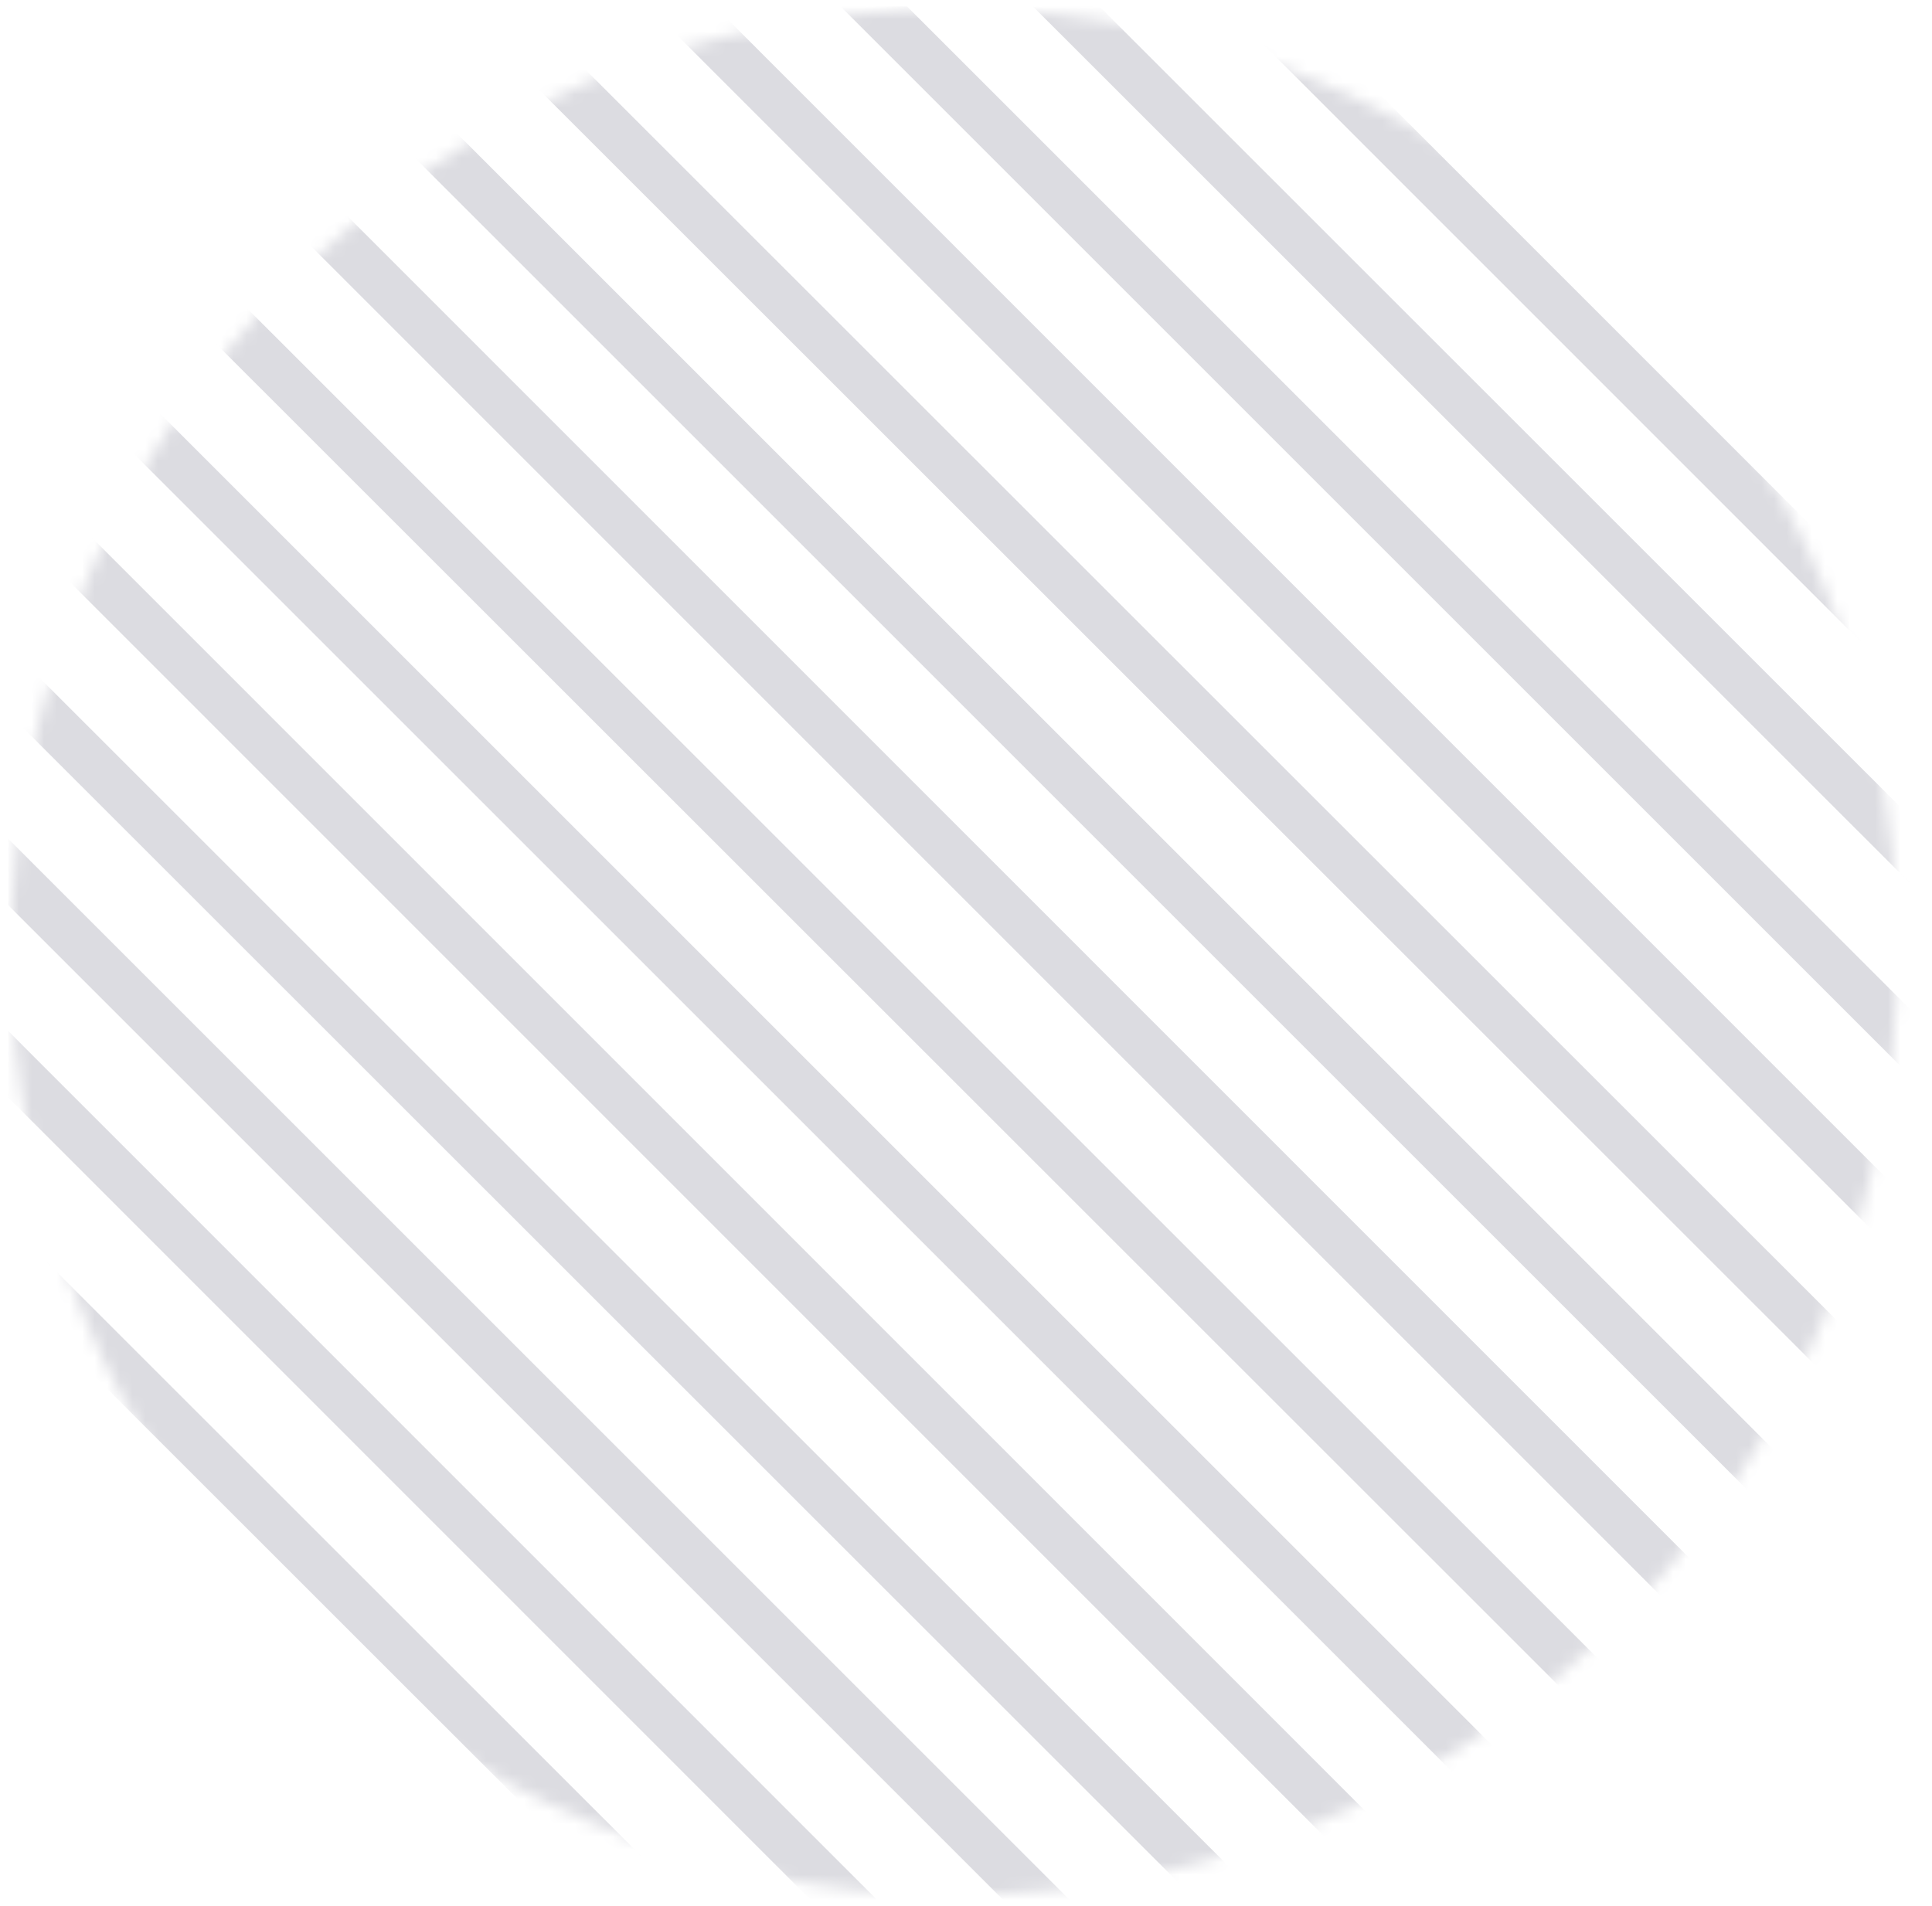 <svg width="153" height="151" viewBox="0 0 153 151" fill="none" xmlns="http://www.w3.org/2000/svg">
<g clip-path="url(#clip0_17_7314)">
<mask id="mask0_17_7314" style="mask-type:luminance" maskUnits="userSpaceOnUse" x="0" y="0" width="151" height="151">
<path d="M75.563 150.089C116.817 150.089 150.26 116.646 150.26 75.393C150.26 34.139 116.817 0.696 75.563 0.696C34.31 0.696 0.867 34.139 0.867 75.393C0.867 116.646 34.31 150.089 75.563 150.089Z" fill="white"/>
</mask>
<g mask="url(#mask0_17_7314)">
<path d="M70.244 -44.151L213.496 99.1" stroke="#DCDCE1" stroke-width="3.722" stroke-miterlimit="10"/>
<path d="M62.651 -36.522L205.865 106.73" stroke="#DCDCE1" stroke-width="3.722" stroke-miterlimit="10"/>
<path d="M55.022 -28.892L198.273 114.322" stroke="#DCDCE1" stroke-width="3.722" stroke-miterlimit="10"/>
<path d="M47.391 -21.299L190.642 121.952" stroke="#DCDCE1" stroke-width="3.722" stroke-miterlimit="10"/>
<path d="M39.799 -13.67L183.013 129.582" stroke="#DCDCE1" stroke-width="3.722" stroke-miterlimit="10"/>
<path d="M32.17 -6.04L175.421 137.174" stroke="#DCDCE1" stroke-width="3.722" stroke-miterlimit="10"/>
<path d="M24.539 1.552L167.791 144.804" stroke="#DCDCE1" stroke-width="3.722" stroke-miterlimit="10"/>
<path d="M16.947 9.182L160.162 152.434" stroke="#DCDCE1" stroke-width="3.722" stroke-miterlimit="10"/>
<path d="M9.318 16.812L152.57 160.026" stroke="#DCDCE1" stroke-width="3.722" stroke-miterlimit="10"/>
<path d="M1.688 24.404L144.939 167.656" stroke="#DCDCE1" stroke-width="3.722" stroke-miterlimit="10"/>
<path d="M-5.904 32.034L137.31 175.285" stroke="#DCDCE1" stroke-width="3.722" stroke-miterlimit="10"/>
<path d="M-13.533 39.663L129.718 182.878" stroke="#DCDCE1" stroke-width="3.722" stroke-miterlimit="10"/>
<path d="M-21.164 47.256L122.087 190.507" stroke="#DCDCE1" stroke-width="3.722" stroke-miterlimit="10"/>
<path d="M-28.756 54.886L114.458 198.137" stroke="#DCDCE1" stroke-width="3.722" stroke-miterlimit="10"/>
<path d="M-36.386 62.515L106.865 205.73" stroke="#DCDCE1" stroke-width="3.722" stroke-miterlimit="10"/>
<path d="M-44.016 70.108L99.236 213.359" stroke="#DCDCE1" stroke-width="3.722" stroke-miterlimit="10"/>
</g>
</g>
<defs>
<clipPath id="clip0_17_7314">
<rect x="0.633" y="0.5" width="151.734" height="150" fill="white"/>
</clipPath>
</defs>
</svg>
